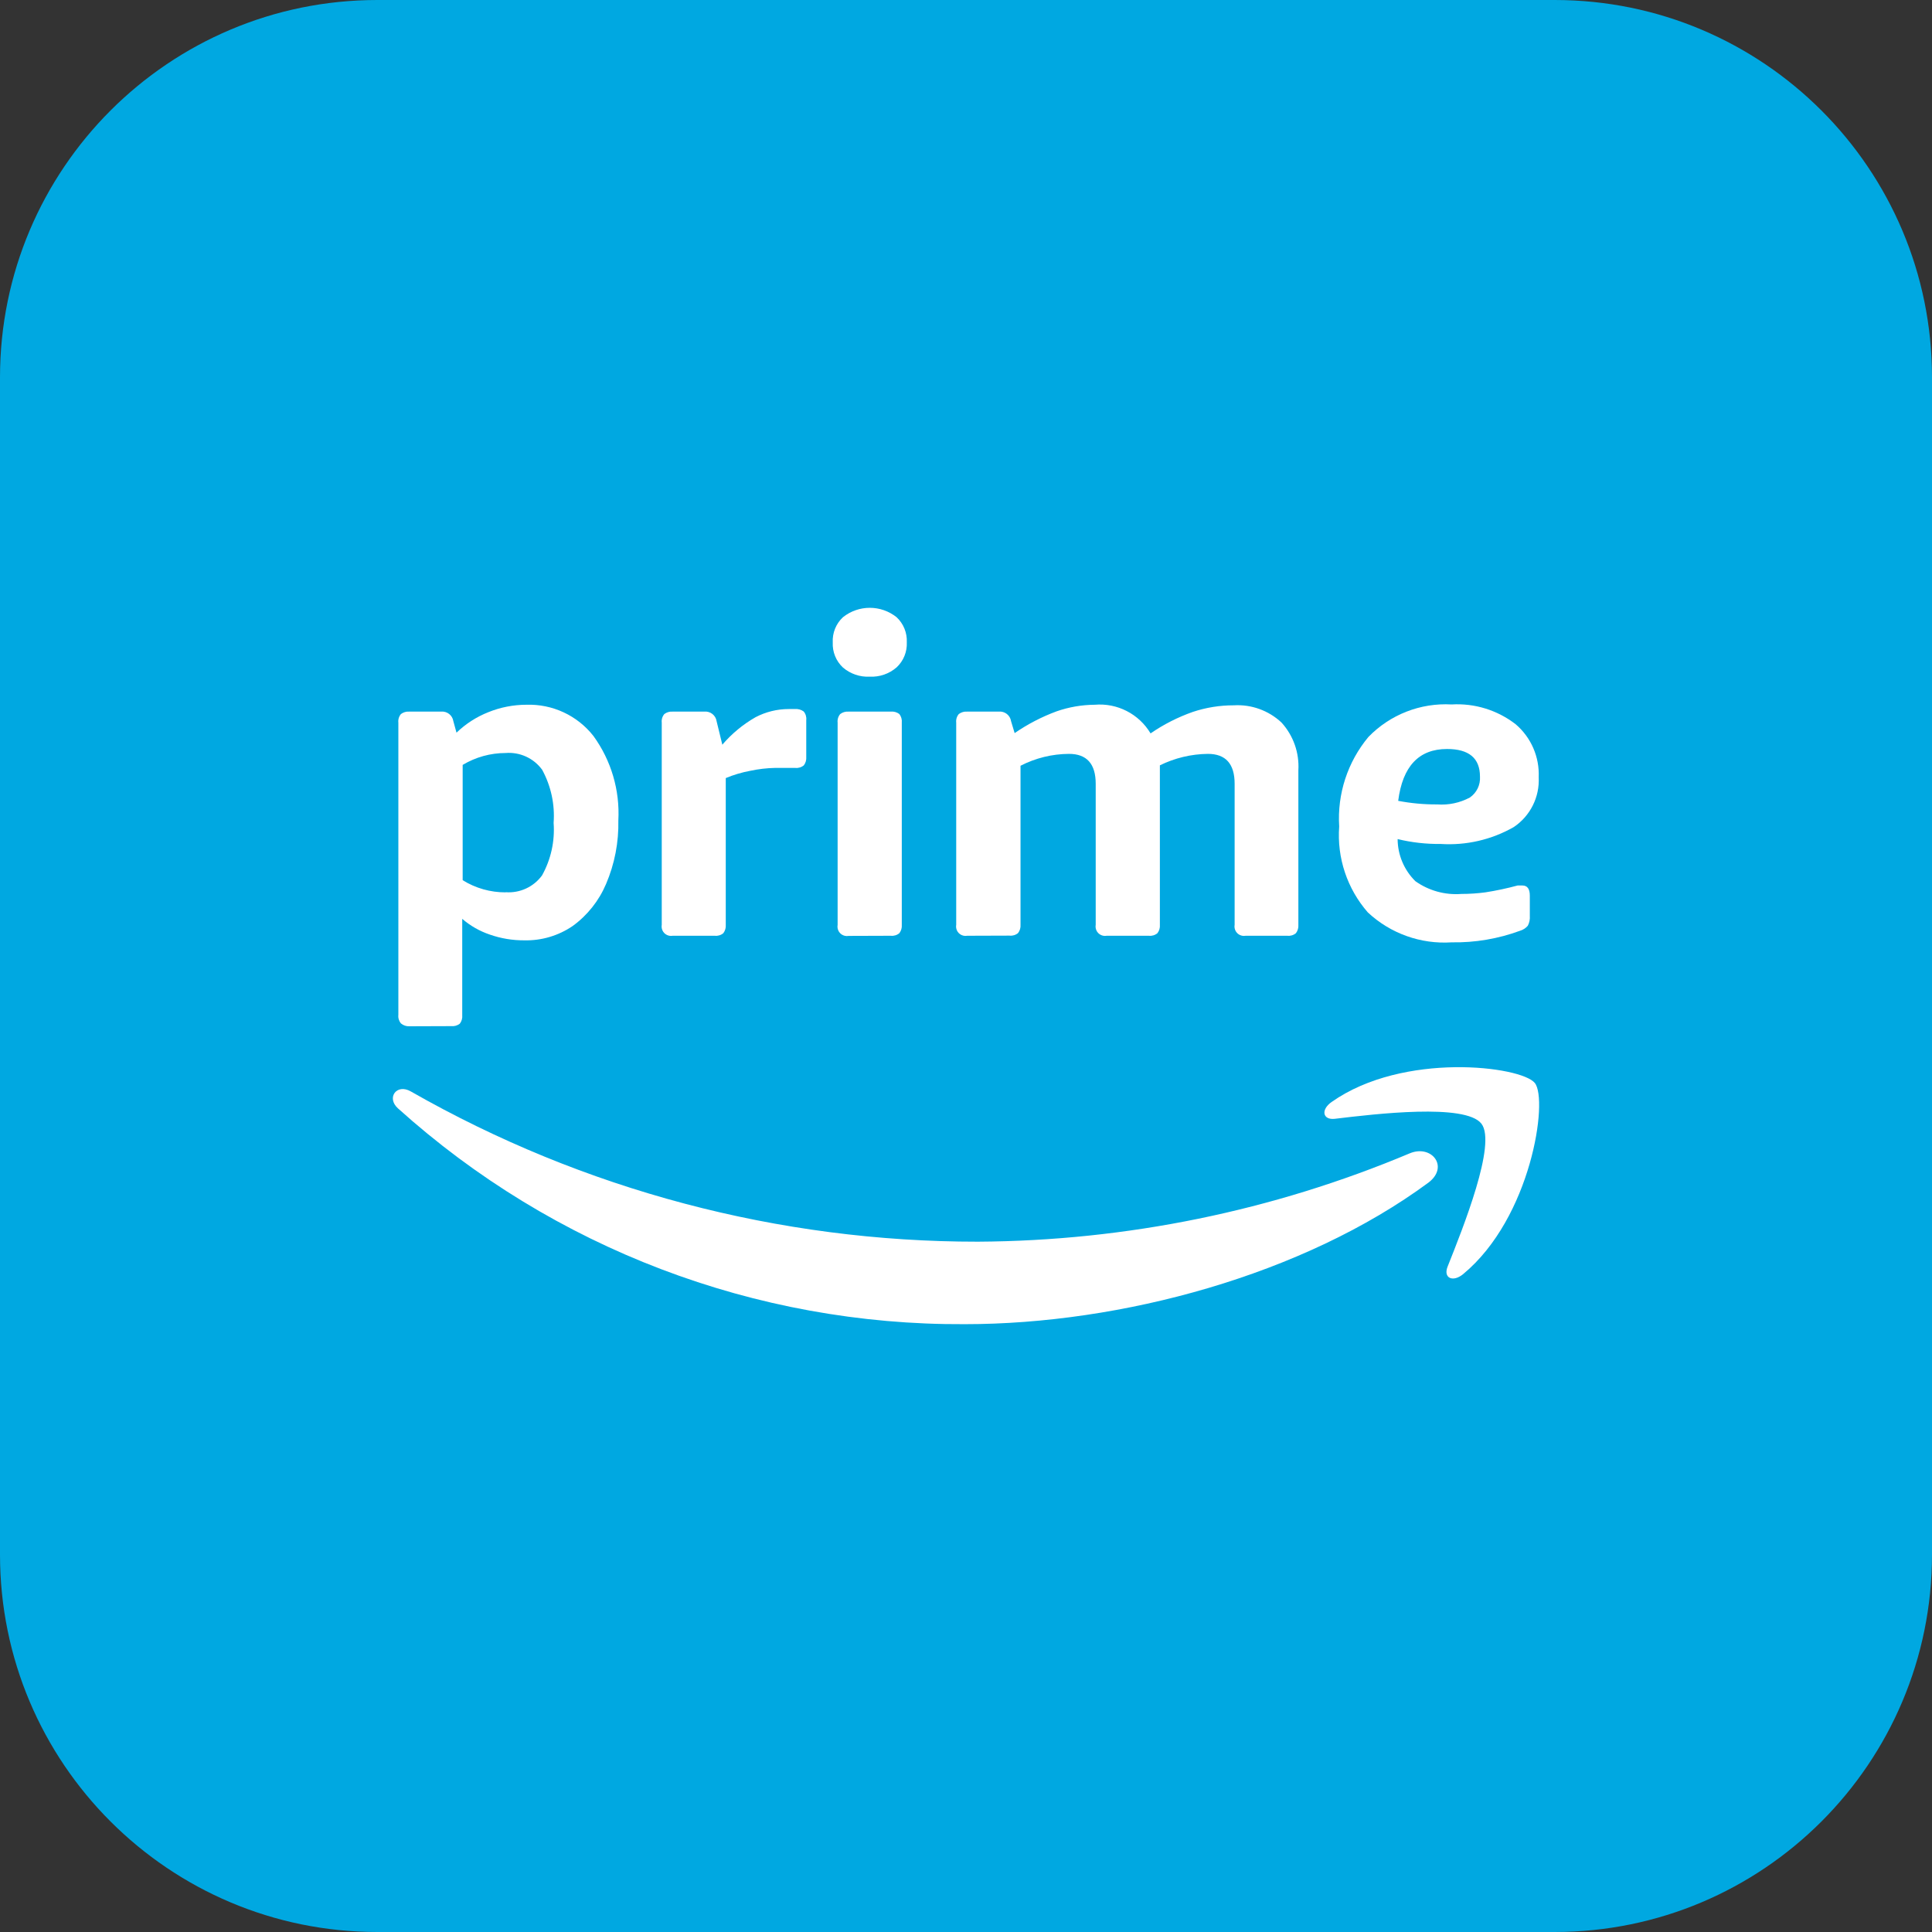 <?xml version="1.0" encoding="utf-8"?>
<!-- Generator: Adobe Illustrator 25.4.1, SVG Export Plug-In . SVG Version: 6.00 Build 0)  -->
<svg version="1.1" baseProfile="tiny" id="Ebene_1" xmlns="http://www.w3.org/2000/svg" xmlns:xlink="http://www.w3.org/1999/xlink"
	 x="0px" y="0px" viewBox="0 0 1024 1024" overflow="visible" xml:space="preserve">
<rect x="0" y="0" width="1024" height="1024" fill="#333333" stroke="none"/>
<g>
	<path fill="#00A8E1" d="M824,1024H200C89.543,1024,0,934.457,0,824V200C0,89.543,89.543,0,200,0h624
		c110.457,0,200,89.543,200,200v624C1024,934.457,934.457,1024,824,1024z"/>
	<g>
		<path fill="#FFFFFF" d="M216.985,543.947c-1.632,0.076-3.234-0.463-4.479-1.518
			c-1.063-1.268-1.556-2.915-1.366-4.555V383.016
			c-0.19-1.64,0.304-3.287,1.366-4.555c1.26-0.956,2.824-1.412,4.403-1.29
			h16.852c3.188-0.319,6.058,1.921,6.528,5.086l1.67,6.073
			c4.851-4.684,10.582-8.373,16.852-10.855c6.414-2.596,13.269-3.94,20.192-3.947
			c13.801-0.455,26.994,5.686,35.526,16.549
			c9.398,12.95,14.066,28.732,13.208,44.711
			c0.258,11.599-1.966,23.115-6.528,33.78
			c-3.765,8.882-9.884,16.571-17.687,22.242
			c-7.546,5.147-16.526,7.804-25.658,7.591c-6.202,0.03-12.366-0.994-18.219-3.036
			c-5.382-1.807-10.354-4.646-14.651-8.35v51.012
			c0.167,1.625-0.288,3.257-1.29,4.555c-1.298,1.002-2.93,1.458-4.555,1.291
			L216.985,543.947z M268.073,472.894c7.5,0.539,14.757-2.816,19.205-8.882
			c4.729-8.487,6.87-18.173,6.149-27.859c0.729-9.777-1.382-19.555-6.073-28.163
			c-4.464-6.126-11.797-9.489-19.357-8.882c-8.024,0.008-15.888,2.179-22.773,6.301
			v61.108c6.832,4.251,14.727,6.483,22.773,6.452L268.073,472.894z"/>
		<path fill="#FFFFFF" d="M356.585,495.971c-2.718,0.509-5.337-1.283-5.845-4.008
			c-0.114-0.607-0.114-1.23,0-1.837V383.016c-0.19-1.64,0.304-3.287,1.366-4.555
			c1.26-0.956,2.824-1.412,4.403-1.29h16.776
			c3.188-0.319,6.058,1.921,6.528,5.086l3.036,12.449
			c4.987-5.838,10.946-10.772,17.611-14.575
			c5.435-2.847,11.478-4.327,17.611-4.327h3.264
			c1.647-0.144,3.295,0.311,4.631,1.29c1.063,1.268,1.556,2.915,1.366,4.555
			v19.585c0.129,1.579-0.326,3.143-1.29,4.403
			c-1.268,1.063-2.915,1.556-4.555,1.366h-4.175c-1.723,0-3.894,0-6.528,0
			c-4.388,0.091-8.76,0.6-13.057,1.518c-4.479,0.827-8.851,2.125-13.057,3.871
			v77.808c0.121,1.579-0.334,3.143-1.29,4.403
			c-1.268,1.063-2.915,1.556-4.555,1.366H356.585z"/>
		<path fill="#FFFFFF" d="M460.962,358.649c-5.177,0.258-10.256-1.48-14.195-4.858
			c-3.659-3.424-5.625-8.282-5.39-13.284c-0.258-5.033,1.708-9.922,5.39-13.36
			c8.32-6.657,20.147-6.657,28.466,0c3.659,3.424,5.625,8.282,5.39,13.284
			c0.235,5.003-1.731,9.861-5.39,13.284
			C471.286,357.138,466.177,358.907,460.962,358.649z M449.803,496.047
			c-2.718,0.509-5.337-1.283-5.845-4.008c-0.114-0.607-0.114-1.23,0-1.837V383.016
			c-0.19-1.64,0.304-3.287,1.366-4.555c1.26-0.956,2.824-1.412,4.403-1.29
			h22.394c1.624-0.167,3.257,0.288,4.555,1.29
			c1.002,1.298,1.457,2.93,1.29,4.555v107.186
			c0.129,1.579-0.326,3.143-1.29,4.403c-1.268,1.063-2.915,1.556-4.555,1.366
			L449.803,496.047z"/>
		<path fill="#FFFFFF" d="M512.657,495.971c-2.718,0.509-5.337-1.283-5.845-4.008
			c-0.114-0.607-0.114-1.23,0-1.837V383.016c-0.19-1.64,0.304-3.287,1.366-4.555
			c1.26-0.956,2.824-1.412,4.403-1.29h16.776
			c3.188-0.319,6.058,1.921,6.528,5.086l1.898,6.301
			c6.908-4.76,14.377-8.631,22.242-11.538c6.49-2.262,13.315-3.439,20.192-3.492
			c11.964-1.025,23.456,4.873,29.605,15.182
			c6.931-4.767,14.461-8.593,22.394-11.387c6.999-2.33,14.332-3.507,21.71-3.492
			c9.322-0.562,18.461,2.733,25.278,9.109c6.285,6.893,9.519,16.04,8.957,25.354
			v81.908c0.121,1.579-0.334,3.143-1.29,4.403
			c-1.268,1.063-2.915,1.556-4.555,1.366h-22.09
			c-2.718,0.509-5.337-1.283-5.845-4.008c-0.114-0.607-0.114-1.23,0-1.837v-74.696
			c0-10.574-4.729-15.865-14.195-15.865c-8.821,0.099-17.513,2.179-25.43,6.073
			v84.564c0.129,1.579-0.326,3.143-1.29,4.403
			c-1.268,1.063-2.915,1.556-4.555,1.366h-22.318
			c-2.718,0.509-5.336-1.283-5.845-4.008c-0.114-0.607-0.114-1.23,0-1.837v-74.696
			c0-10.574-4.729-15.865-14.195-15.865c-8.927,0.053-17.718,2.217-25.658,6.301
			v84.261c0.121,1.579-0.334,3.143-1.29,4.403
			c-1.268,1.063-2.915,1.556-4.555,1.366L512.657,495.971z"/>
		<path fill="#FFFFFF" d="M769.387,499.463c-16.359,1.07-32.429-4.668-44.408-15.865
			c-10.954-12.54-16.427-28.945-15.182-45.546
			c-1.093-17.209,4.448-34.19,15.486-47.444
			c11.5-11.872,27.601-18.165,44.104-17.232
			c12.206-0.729,24.261,2.998,33.932,10.476
			c8.183,6.984,12.692,17.346,12.222,28.087
			c0.554,10.514-4.464,20.549-13.208,26.417
			c-11.774,6.726-25.263,9.838-38.79,8.957
			c-7.667,0.091-15.319-0.774-22.773-2.581c0.045,8.396,3.431,16.427,9.413,22.318
			c7.082,5.025,15.706,7.416,24.367,6.756c4.236,0,8.472-0.281,12.677-0.835
			c5.784-0.896,11.508-2.118,17.156-3.644h1.366h1.139
			c2.634,0,3.947,1.799,3.947,5.39v10.703c0.144,1.814-0.22,3.629-1.063,5.238
			c-1.078,1.268-2.505,2.186-4.099,2.657
			C794.058,497.588,781.761,499.676,769.387,499.463z M761.796,426.361
			c5.974,0.433,11.948-0.827,17.232-3.644c3.628-2.482,5.678-6.695,5.39-11.083
			c0-9.77-5.822-14.651-17.459-14.651c-14.932,0-23.555,9.162-25.886,27.48
			c6.779,1.298,13.672,1.936,20.572,1.898H761.796z"/>
		<path fill="#FFFFFF" d="M757.166,626.765c-66.498,49.038-162.904,75.076-245.875,75.076
			c-110.875,0.592-217.985-40.195-300.378-114.397
			c-6.225-5.617-0.683-13.284,6.832-8.957
			c91.533,52.264,195.128,79.714,300.53,79.63
			c78.651-0.417,156.452-16.336,228.947-46.837
			C758.76,606.497,768.173,618.339,757.166,626.765z"/>
		<path fill="#FFFFFF" d="M785.177,595.566c-8.502-10.855-56.174-5.162-77.657-2.581
			c-6.528,0.759-7.591-4.858-1.67-8.957
			c37.955-26.721,100.43-18.978,107.641-10.02s-1.898,71.432-37.955,101.265
			c-5.466,4.555-10.703,2.125-8.274-3.947
			C775.384,650.905,793.375,606.117,785.177,595.566z"/>
	</g>
</g>
</svg>

